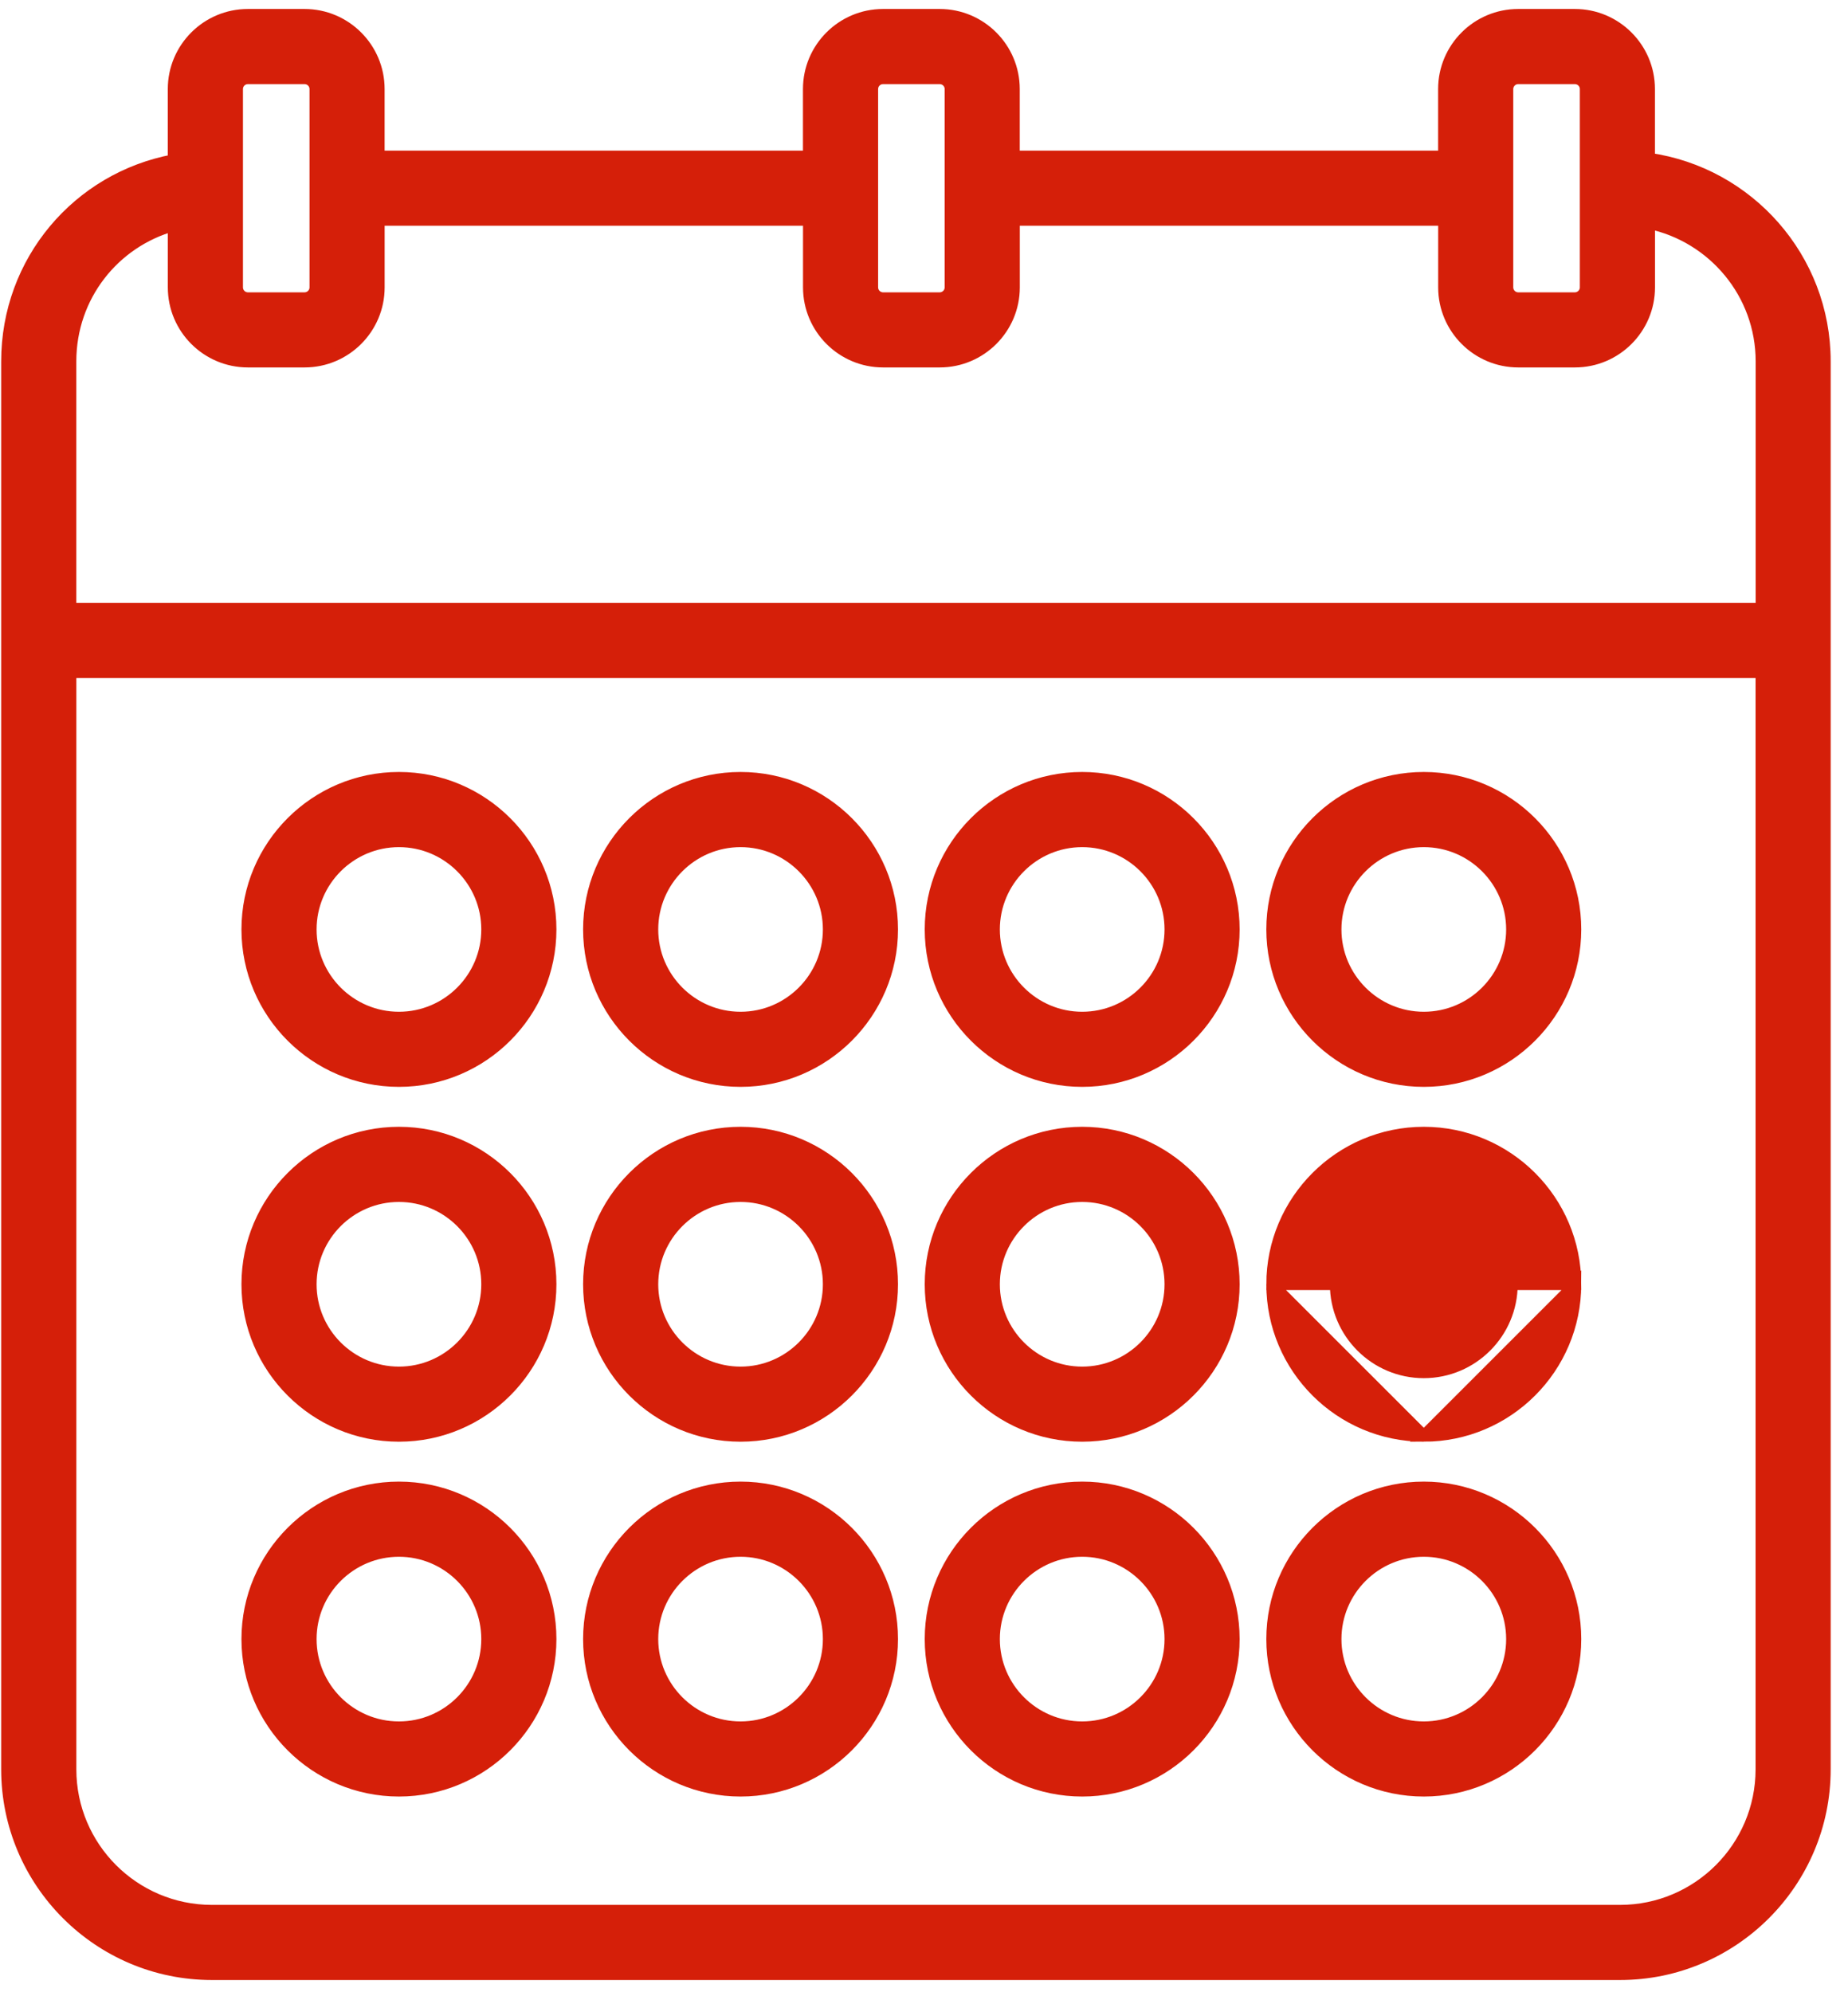 <svg width="64" height="69" viewBox="0 0 64 69" fill="none" xmlns="http://www.w3.org/2000/svg">
<path d="M63.2 12.515C63.201 8.944 60.549 5.986 57.114 5.494V3.084C57.114 1.665 55.959 0.511 54.541 0.511H52.578C51.159 0.511 50.005 1.665 50.005 3.084V5.418H35.116V3.084C35.116 1.665 33.962 0.511 32.543 0.511H30.581C29.163 0.511 28.008 1.665 28.008 3.084V5.418H13.12V3.084C13.12 1.665 11.966 0.511 10.547 0.511H8.584C7.166 0.511 6.011 1.665 6.011 3.084V5.547C2.703 6.166 0.241 9.042 0.241 12.515V61.281C0.241 65.194 3.425 68.377 7.337 68.377H56.104C60.017 68.377 63.2 65.193 63.2 61.281V12.515ZM52.207 3.084C52.207 2.879 52.374 2.713 52.578 2.713H54.541C54.746 2.713 54.913 2.879 54.913 3.084V9.953C54.913 10.158 54.746 10.325 54.541 10.325H52.578C52.374 10.325 52.207 10.158 52.207 9.953V3.084ZM30.211 3.084C30.211 2.879 30.377 2.713 30.582 2.713H32.544C32.749 2.713 32.916 2.879 32.916 3.084V9.953C32.916 10.158 32.749 10.325 32.544 10.325H30.582C30.377 10.325 30.211 10.158 30.211 9.953V3.084ZM8.214 3.084C8.214 2.879 8.38 2.713 8.585 2.713H10.548C10.753 2.713 10.919 2.879 10.919 3.084V9.953C10.919 10.158 10.753 10.325 10.548 10.325H8.585C8.38 10.325 8.214 10.158 8.214 9.953V3.084ZM2.443 12.515C2.443 10.265 3.94 8.38 6.012 7.805V9.953C6.012 11.372 7.166 12.526 8.585 12.526H10.548C11.967 12.526 13.121 11.372 13.121 9.953V7.619H28.01V9.953C28.01 11.372 29.165 12.526 30.583 12.526H32.545C33.964 12.526 35.118 11.372 35.118 9.953V7.619H50.007V9.953C50.007 11.372 51.162 12.526 52.58 12.526H54.543C55.962 12.526 57.116 11.372 57.116 9.953V7.731C59.332 8.198 61.002 10.163 61.002 12.515V21.082H2.443V12.515ZM56.104 66.175H7.338C4.64 66.175 2.444 63.98 2.444 61.281V23.284H60.999V61.28C60.999 63.98 58.803 66.175 56.104 66.175Z" fill="#D51F09" stroke="#D51F09" stroke-width="0.4"/>
<path d="M13.816 26.937C10.919 26.937 8.562 29.294 8.562 32.19C8.562 35.086 10.919 37.443 13.816 37.443C16.713 37.443 19.07 35.086 19.07 32.19C19.07 29.294 16.713 26.937 13.816 26.937ZM13.816 35.242C12.133 35.242 10.764 33.873 10.764 32.191C10.764 30.509 12.133 29.14 13.816 29.14C15.499 29.14 16.868 30.509 16.868 32.191C16.868 33.873 15.499 35.242 13.816 35.242Z" fill="#D51F09" stroke="#D51F09" stroke-width="0.4"/>
<path d="M25.647 26.937C22.75 26.937 20.394 29.294 20.394 32.19C20.394 35.086 22.751 37.443 25.647 37.443C28.543 37.443 30.9 35.086 30.9 32.19C30.9 29.294 28.544 26.937 25.647 26.937ZM25.647 35.242C23.965 35.242 22.596 33.873 22.596 32.191C22.596 30.509 23.965 29.14 25.647 29.14C27.329 29.14 28.698 30.509 28.698 32.191C28.698 33.873 27.329 35.242 25.647 35.242Z" fill="#D51F09" stroke="#D51F09" stroke-width="0.4"/>
<path d="M37.478 26.937C34.581 26.937 32.225 29.294 32.225 32.19C32.225 35.086 34.582 37.443 37.478 37.443C40.374 37.443 42.731 35.087 42.731 32.191C42.731 29.295 40.374 26.937 37.478 26.937ZM37.478 35.242C35.796 35.242 34.427 33.873 34.427 32.191C34.427 30.509 35.796 29.14 37.478 29.14C39.161 29.14 40.53 30.508 40.53 32.191C40.53 33.874 39.161 35.242 37.478 35.242Z" fill="#D51F09" stroke="#D51F09" stroke-width="0.4"/>
<path d="M13.816 39.226C10.919 39.226 8.562 41.583 8.562 44.48C8.562 47.377 10.92 49.733 13.816 49.733C16.713 49.733 19.07 47.376 19.07 44.48C19.07 41.582 16.713 39.226 13.816 39.226ZM13.816 47.532C12.133 47.532 10.764 46.163 10.764 44.481C10.764 42.798 12.133 41.429 13.816 41.429C15.499 41.429 16.868 42.798 16.868 44.481C16.868 46.162 15.499 47.532 13.816 47.532Z" fill="#D51F09" stroke="#D51F09" stroke-width="0.4"/>
<path d="M25.647 39.226C22.75 39.226 20.394 41.583 20.394 44.48C20.394 47.377 22.751 49.733 25.647 49.733C28.543 49.733 30.9 47.376 30.9 44.48C30.9 41.582 28.544 39.226 25.647 39.226ZM25.647 47.532C23.965 47.532 22.596 46.163 22.596 44.481C22.596 42.798 23.965 41.429 25.647 41.429C27.329 41.429 28.698 42.798 28.698 44.481C28.698 46.163 27.329 47.532 25.647 47.532Z" fill="#D51F09" stroke="#D51F09" stroke-width="0.4"/>
<path d="M37.478 39.226C34.581 39.226 32.225 41.583 32.225 44.48C32.225 47.377 34.582 49.733 37.478 49.733C40.374 49.733 42.731 47.377 42.731 44.48C42.731 41.582 40.374 39.226 37.478 39.226ZM37.478 47.532C35.796 47.532 34.427 46.163 34.427 44.481C34.427 42.798 35.796 41.429 37.478 41.429C39.161 41.429 40.53 42.797 40.53 44.48C40.53 46.163 39.161 47.532 37.478 47.532Z" fill="#D51F09" stroke="#D51F09" stroke-width="0.4"/>
<path d="M37.478 51.515C34.581 51.515 32.225 53.872 32.225 56.769C32.225 59.666 34.582 62.022 37.478 62.022C40.374 62.022 42.731 59.667 42.731 56.769C42.731 53.872 40.374 51.515 37.478 51.515ZM37.478 59.821C35.796 59.821 34.427 58.452 34.427 56.769C34.427 55.087 35.796 53.718 37.478 53.718C39.161 53.718 40.53 55.087 40.53 56.77C40.53 58.452 39.161 59.821 37.478 59.821Z" fill="#D51F09" stroke="#D51F09" stroke-width="0.4"/>
<path d="M49.309 26.937C46.411 26.937 44.055 29.294 44.055 32.19C44.055 35.086 46.412 37.443 49.309 37.443C52.206 37.443 54.562 35.086 54.562 32.19C54.562 29.294 52.206 26.937 49.309 26.937ZM49.309 35.242C47.626 35.242 46.257 33.873 46.257 32.191C46.257 30.509 47.626 29.14 49.309 29.14C50.992 29.14 52.361 30.509 52.361 32.191C52.361 33.873 50.992 35.242 49.309 35.242Z" fill="#D51F09" stroke="#D51F09" stroke-width="0.4"/>
<path d="M44.055 44.48C44.055 41.583 46.411 39.226 49.309 39.226C52.206 39.226 54.563 41.582 54.562 44.48H44.055ZM44.055 44.48C44.055 47.377 46.412 49.733 49.309 49.733M44.055 44.48L49.309 49.733M49.309 49.733C52.206 49.733 54.562 47.376 54.562 44.48L49.309 49.733ZM52.361 44.481V44.481C52.361 46.162 50.992 47.532 49.309 47.532C47.626 47.532 46.257 46.163 46.257 44.481C46.257 42.798 47.626 41.429 49.309 41.429C50.991 41.429 52.361 42.798 52.361 44.481Z" fill="#D51F09" stroke="#D51F09" stroke-width="0.4"/>
<path d="M54.562 56.768C54.563 53.872 52.206 51.515 49.309 51.515C46.411 51.515 44.055 53.872 44.055 56.769C44.055 59.666 46.412 62.022 49.309 62.022C52.206 62.022 54.562 59.665 54.562 56.768ZM54.562 56.768L54.362 56.768L54.562 56.768ZM52.361 56.77V56.77C52.361 58.452 50.992 59.821 49.309 59.821C47.626 59.821 46.257 58.452 46.257 56.769C46.257 55.087 47.626 53.718 49.309 53.718C50.991 53.718 52.361 55.087 52.361 56.77Z" fill="#D51F09" stroke="#D51F09" stroke-width="0.4"/>
<path d="M13.816 51.515C10.919 51.515 8.562 53.872 8.562 56.769C8.562 59.666 10.92 62.022 13.816 62.022C16.713 62.022 19.07 59.665 19.07 56.768C19.07 53.872 16.713 51.515 13.816 51.515ZM13.816 59.821C12.133 59.821 10.764 58.452 10.764 56.769C10.764 55.087 12.133 53.718 13.816 53.718C15.499 53.718 16.868 55.087 16.868 56.77C16.868 58.452 15.499 59.821 13.816 59.821Z" fill="#D51F09" stroke="#D51F09" stroke-width="0.4"/>
<path d="M25.647 51.515C22.75 51.515 20.394 53.872 20.394 56.769C20.394 59.666 22.751 62.022 25.647 62.022C28.543 62.022 30.9 59.665 30.9 56.768C30.9 53.872 28.544 51.515 25.647 51.515ZM25.647 59.821C23.965 59.821 22.596 58.452 22.596 56.769C22.596 55.087 23.965 53.718 25.647 53.718C27.329 53.718 28.698 55.087 28.698 56.77C28.698 58.452 27.329 59.821 25.647 59.821Z" fill="#D51F09" stroke="#D51F09" stroke-width="0.4"/>
</svg>
